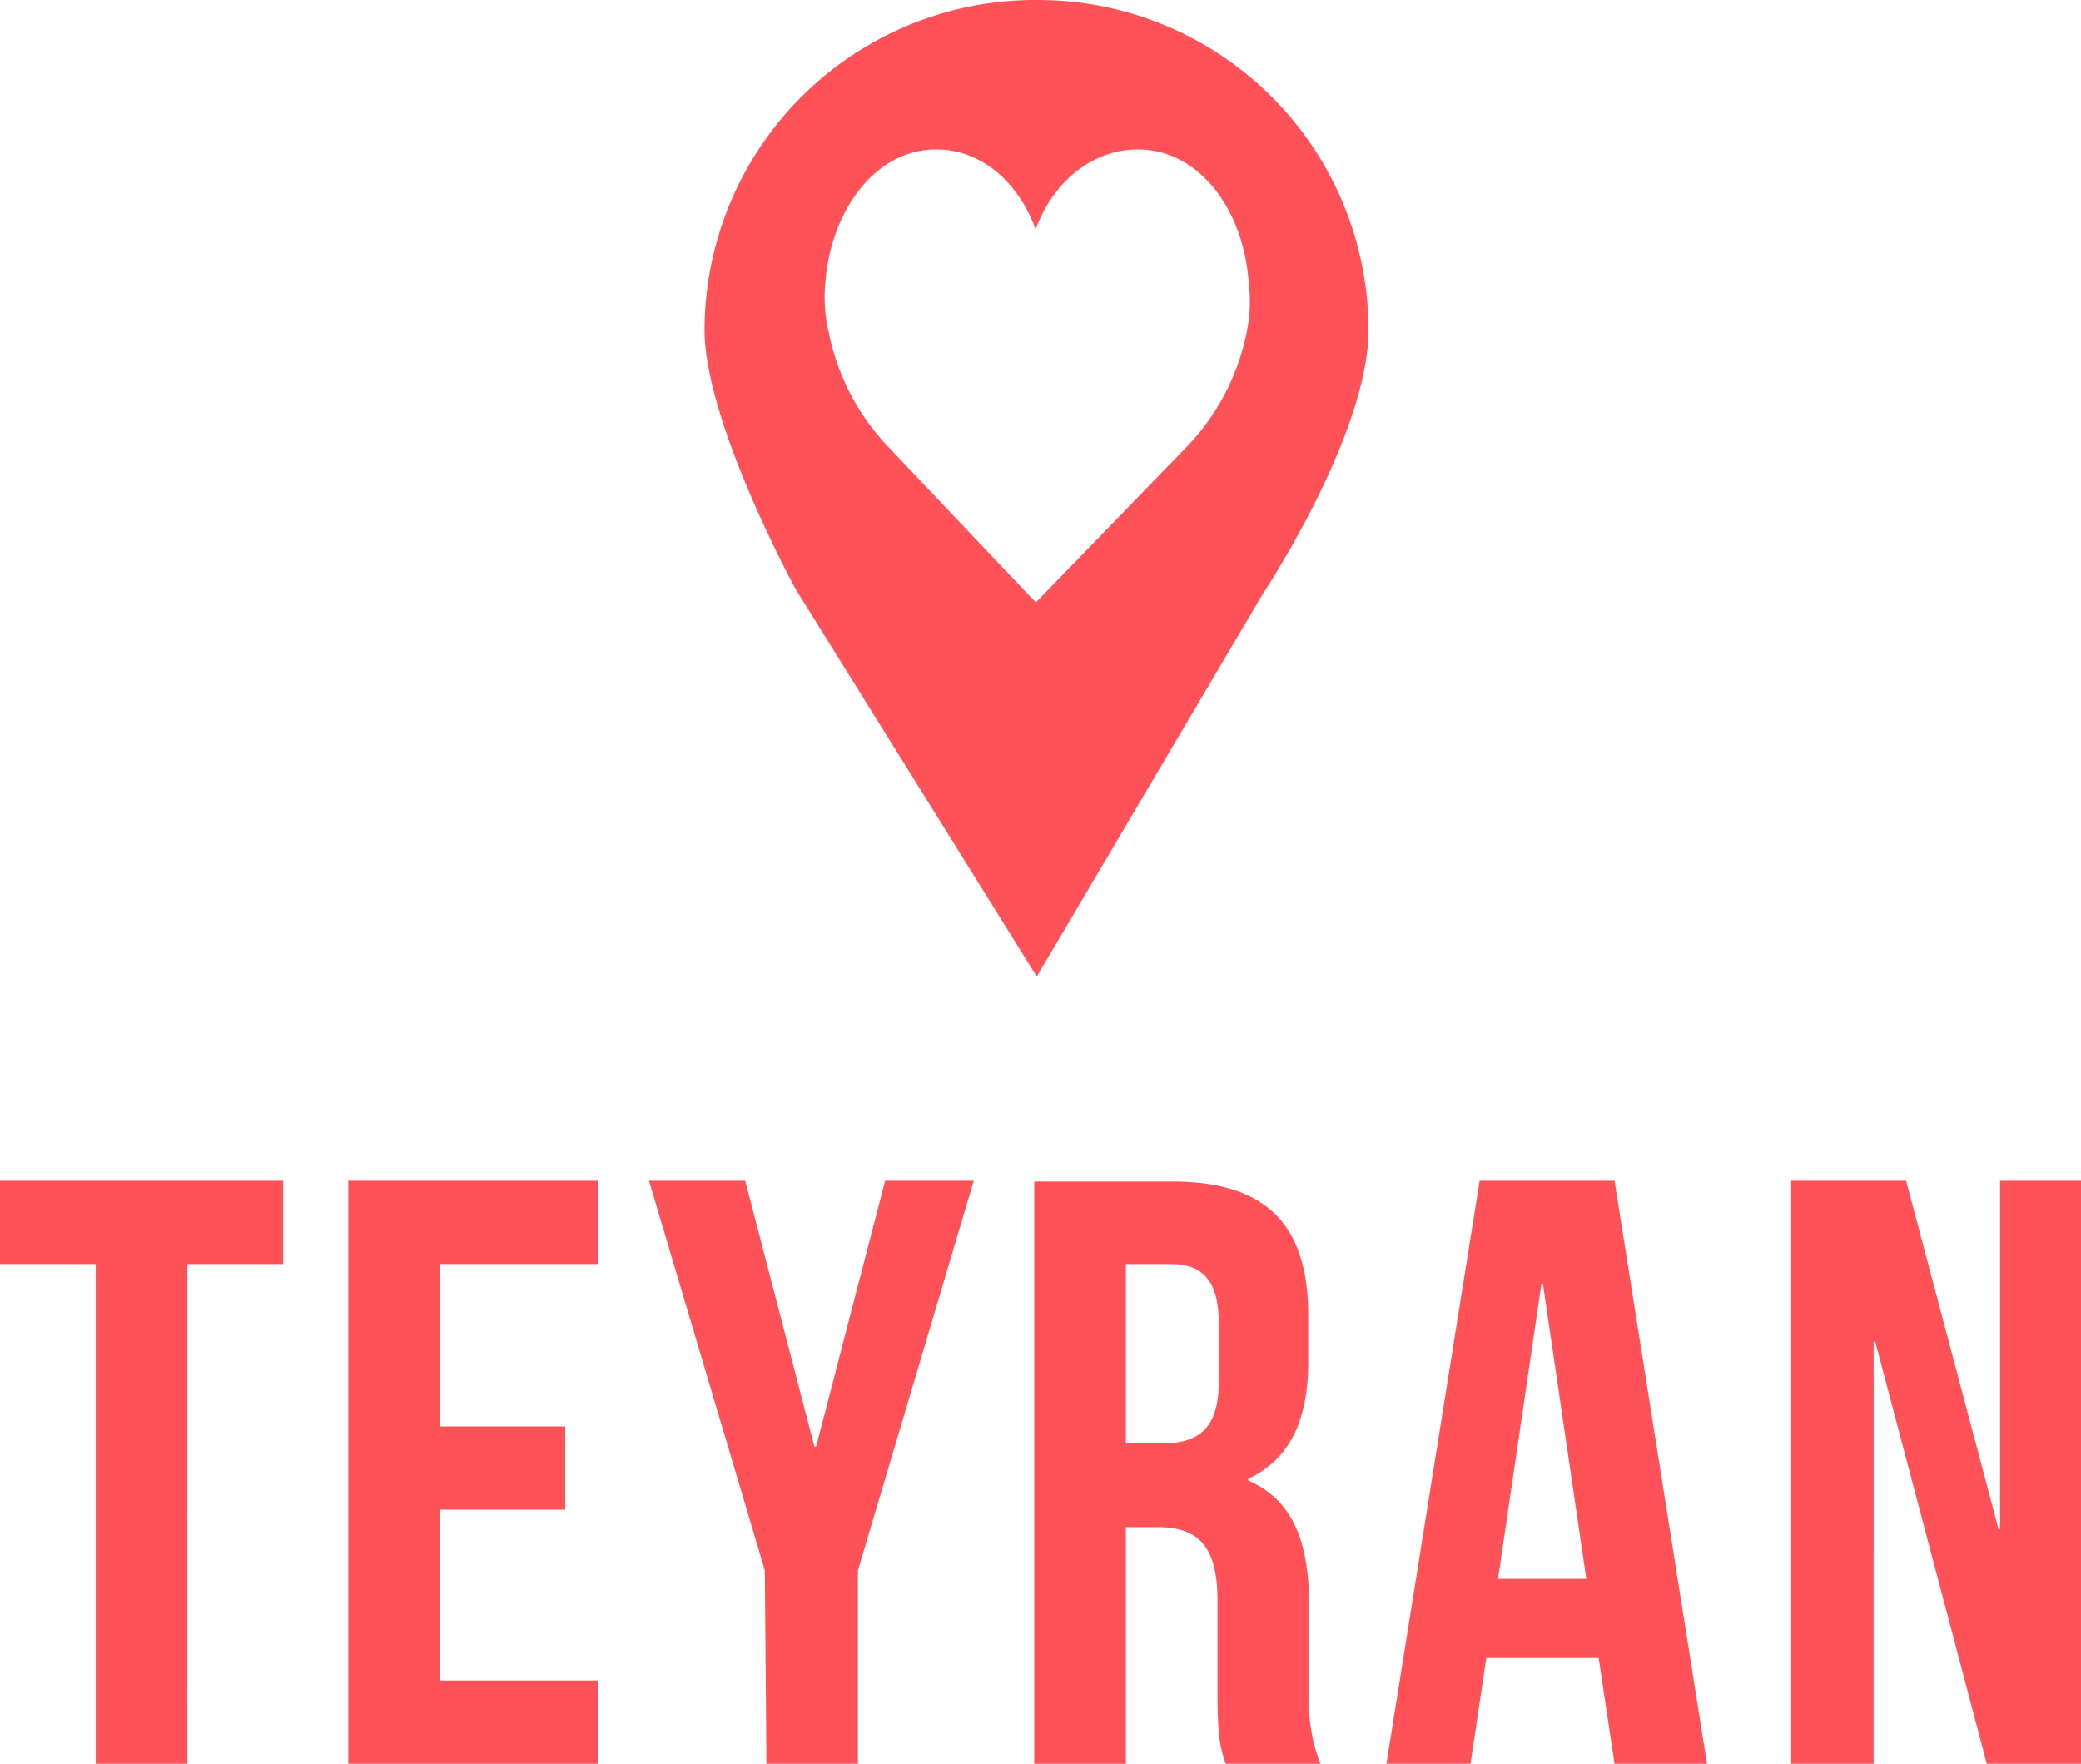 <?xml version="1.0" encoding="UTF-8"?> <svg xmlns="http://www.w3.org/2000/svg" viewBox="0 0 131.47 111.42"><defs><style>.cls-1{fill:#ff5158;}</style></defs><title>Fichier 1</title><g id="Calque_2" data-name="Calque 2"><g id="Calque_1-2" data-name="Calque 1"><path class="cls-1" d="M65.51,0a20.89,20.89,0,0,0-21,20.82c0,5.88,5.77,16.42,5.77,16.42L65.5,61.69,79.78,37.52s6.68-10.05,6.68-16.7A20.88,20.88,0,0,0,65.51,0ZM78.75,21.05A14.55,14.55,0,0,1,75,28.2l-9.56,9.86L56.09,28.2a14.57,14.57,0,0,1-3.72-7.15,9.67,9.67,0,0,1-.23-3.19c.36-4.58,3.16-8.42,7-8.42,2.88,0,5.21,2.08,6.29,5.05,1.09-3,3.57-5.05,6.46-5.05,3.89,0,6.69,3.84,7,8.42A9.67,9.67,0,0,1,78.75,21.05Z"></path><path class="cls-1" d="M125.52,111.42h6V74.59h-5.16v22h-.1l-5.84-22h-7.26v36.83h5.21V84.75h.1ZM97.38,81.12h.1l2.74,18.62H94.64ZM102,74.59H93.48l-5.89,36.83H92.9l1-6.68H101l1,6.68h5.84Zm-28,5.26c2.06,0,3,1.16,3,3.79v3.63c0,3-1.32,3.9-3.47,3.9H71.13V79.85Zm9.42,31.57A10.82,10.82,0,0,1,82.7,107v-5.68c0-3.84-1-6.58-3.84-7.79v-.11c2.58-1.21,3.79-3.63,3.79-7.41v-2.9c0-5.68-2.58-8.47-8.58-8.47H65.34v36.83h5.79v-15h2c2.63,0,3.79,1.26,3.79,4.68v5.79c0,3,.21,3.57.53,4.52Zm-35,0h5.78V99.21l7.32-24.62H55.92L51.56,91.38h-.11L47.08,74.59H41l7.32,24.62ZM27.78,79.85h10V74.59H22v36.83H37.77v-5.26h-10V95.37h7.94V90.11H27.78ZM0,79.85H6.05v31.57h5.79V79.85h6.05V74.59H0Z"></path></g></g></svg> 